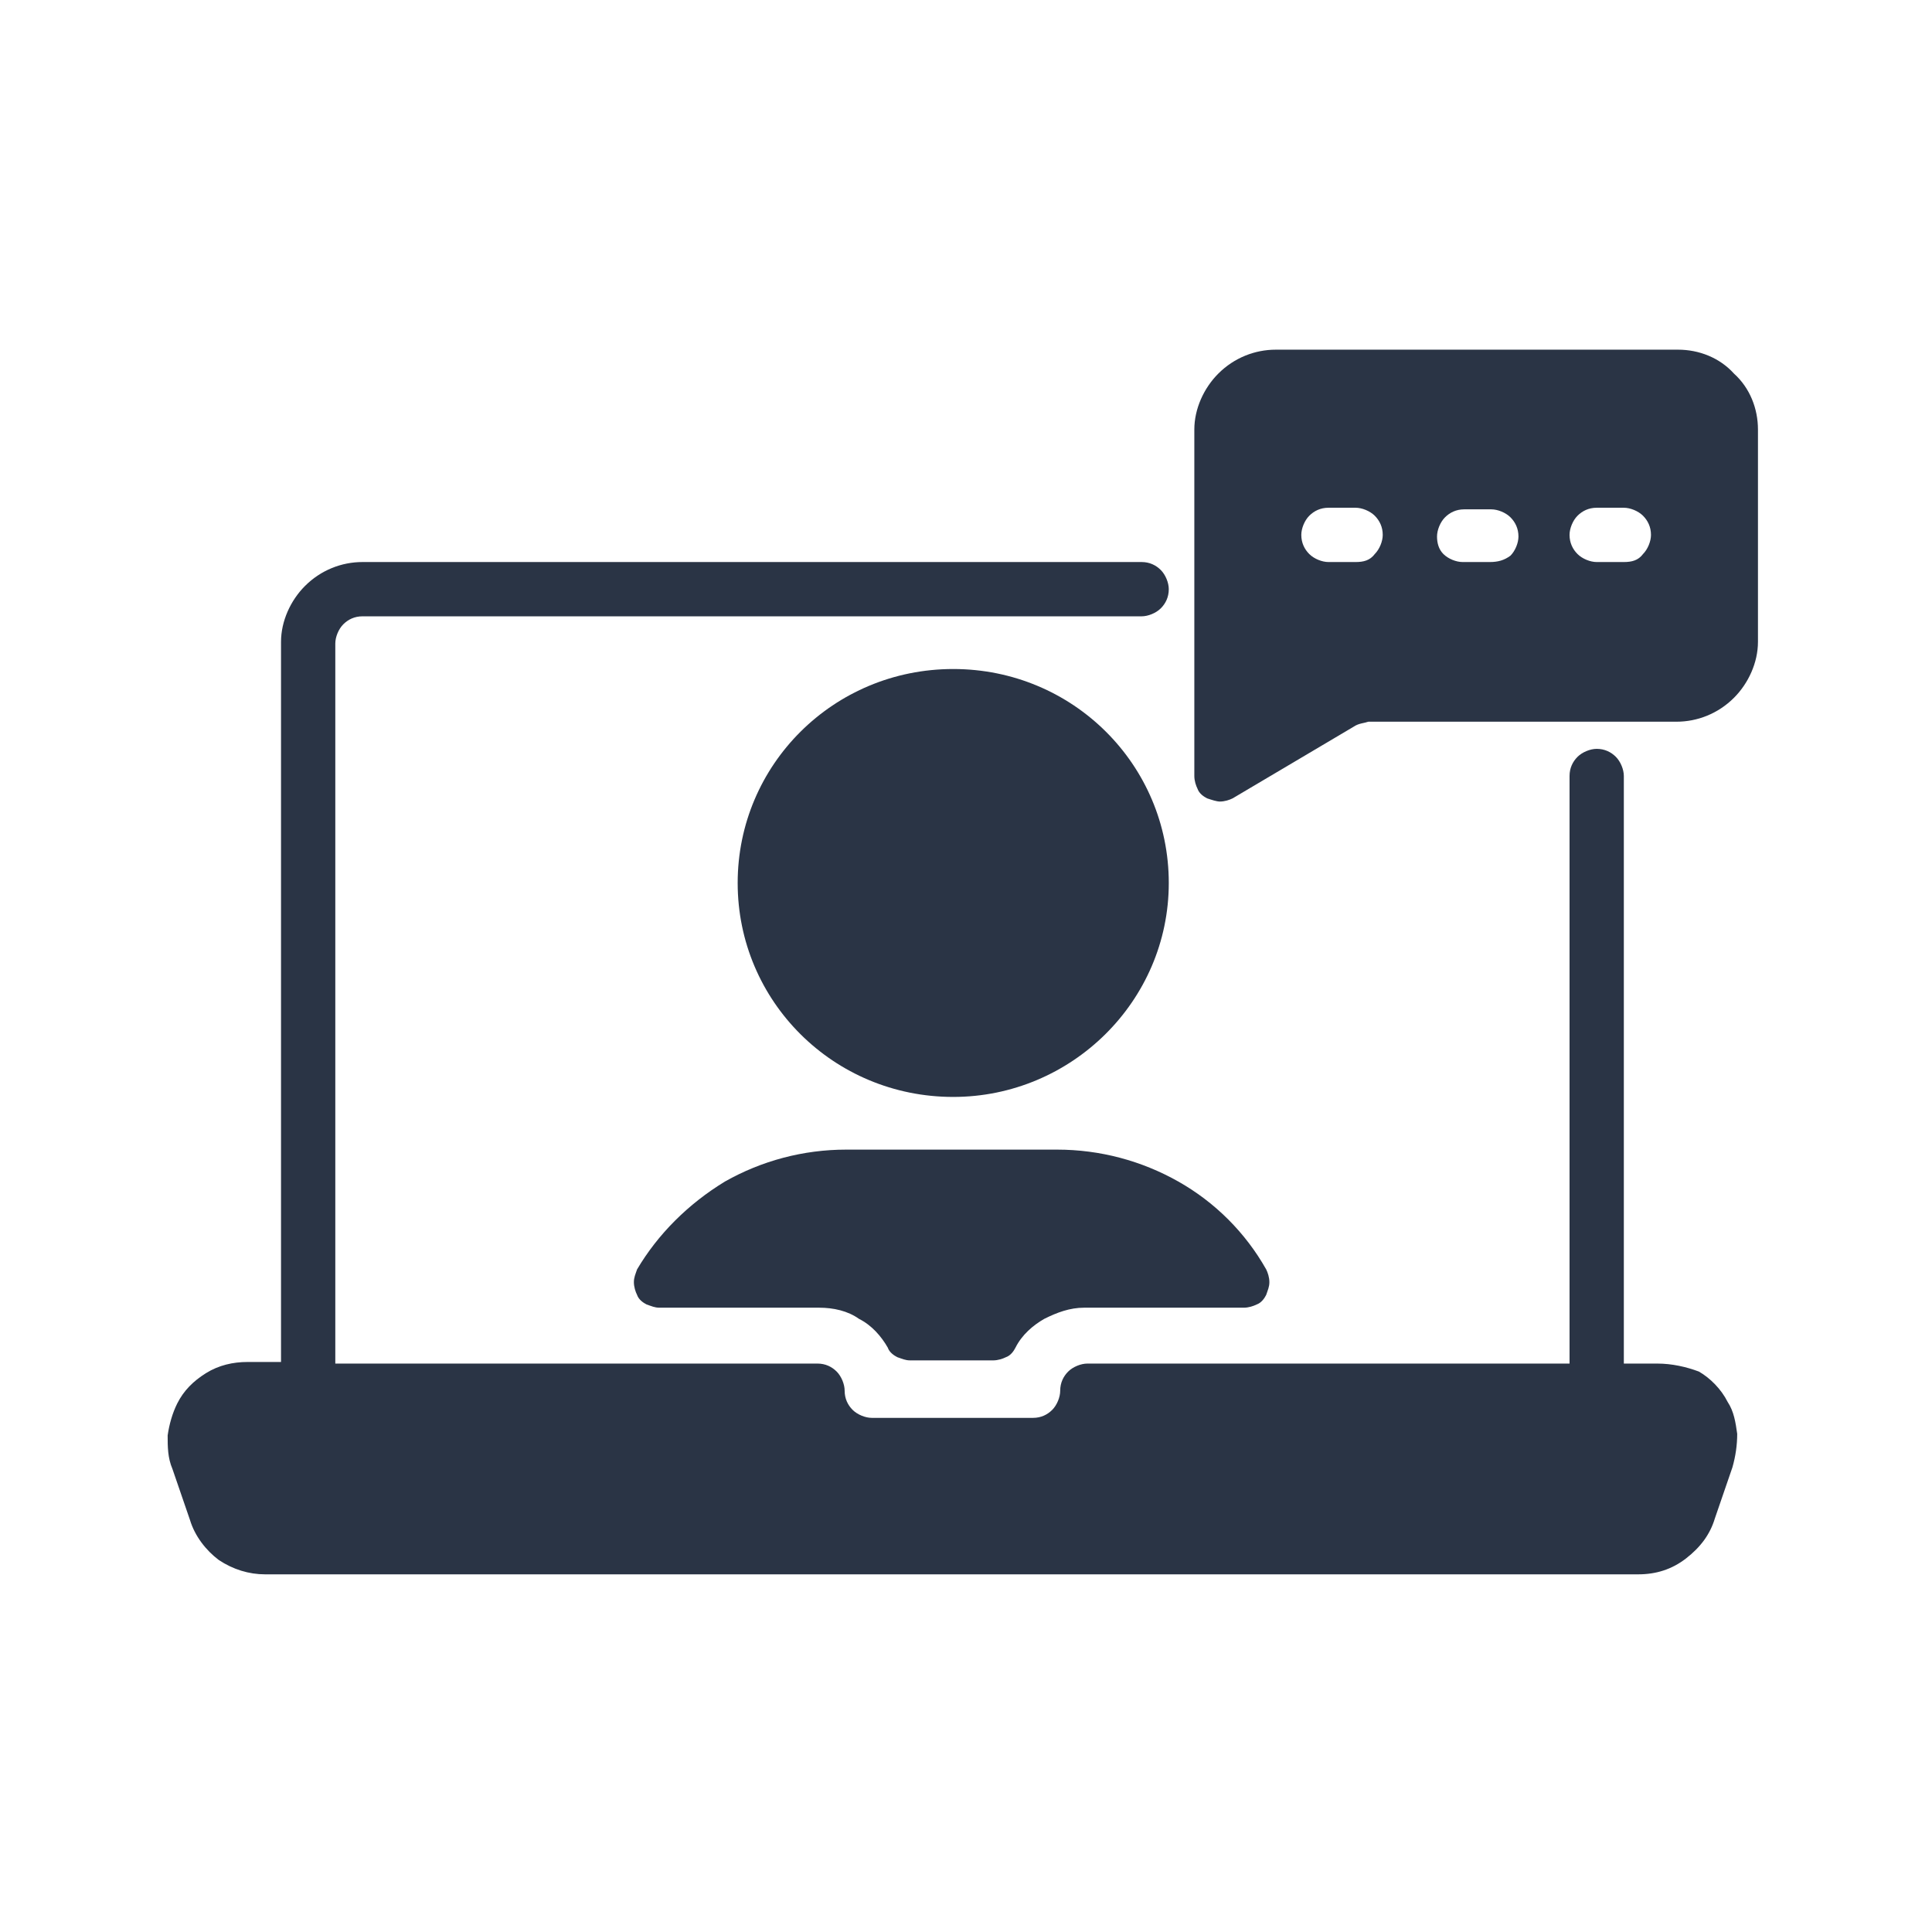 <?xml version="1.0" encoding="utf-8"?>
<!-- Generator: Adobe Illustrator 27.8.0, SVG Export Plug-In . SVG Version: 6.00 Build 0)  -->
<svg version="1.1" id="Layer_1" xmlns="http://www.w3.org/2000/svg" xmlns:xlink="http://www.w3.org/1999/xlink" x="0px" y="0px"
	 viewBox="0 0 121 121" style="enable-background:new 0 0 121 121;" xml:space="preserve">
<style type="text/css">
	.st0{fill:#2A3445;}
</style>
<path class="st0" d="M103.8,85.4h-2.1V48.6c0-0.4-0.2-0.9-0.5-1.2c-0.3-0.3-0.7-0.5-1.2-0.5c-0.4,0-0.9,0.2-1.2,0.5
	s-0.5,0.7-0.5,1.2v36.8H68.1c-0.4,0-0.9,0.2-1.2,0.5c-0.3,0.3-0.5,0.7-0.5,1.2c0,0.4-0.2,0.9-0.5,1.2c-0.3,0.3-0.7,0.5-1.2,0.5H54.6
	c-0.4,0-0.9-0.2-1.2-0.5c-0.3-0.3-0.5-0.7-0.5-1.2c0-0.4-0.2-0.9-0.5-1.2c-0.3-0.3-0.7-0.5-1.2-0.5H21V40.3c0-0.4,0.2-0.9,0.5-1.2
	c0.3-0.3,0.7-0.5,1.2-0.5h48.8c0.4,0,0.9-0.2,1.2-0.5c0.3-0.3,0.5-0.7,0.5-1.2c0-0.4-0.2-0.9-0.5-1.2c-0.3-0.3-0.7-0.5-1.2-0.5H22.7
	c-1.3,0-2.6,0.5-3.6,1.5c-0.9,0.9-1.5,2.2-1.5,3.5v45.1h-2.1c-0.9,0-1.8,0.2-2.6,0.7c-0.8,0.5-1.4,1.1-1.8,1.9
	c-0.3,0.6-0.5,1.3-0.6,2c0,0.7,0,1.4,0.3,2.1l1.1,3.2c0.3,1,1,1.9,1.8,2.5c0.9,0.6,1.9,0.9,2.9,0.9h86c1.1,0,2.1-0.3,3-1
	s1.5-1.5,1.8-2.5l1.1-3.2c0.2-0.7,0.3-1.4,0.3-2.1c-0.1-0.7-0.2-1.4-0.6-2c-0.4-0.8-1.1-1.5-1.8-1.9
	C105.6,85.6,104.7,85.4,103.8,85.4z"/>
<path class="st0" d="M39.9,79.5c-0.1,0.3-0.2,0.5-0.2,0.8c0,0.3,0.1,0.6,0.2,0.8c0.1,0.3,0.4,0.5,0.6,0.6c0.3,0.1,0.5,0.2,0.8,0.2
	h10c0.9,0,1.8,0.2,2.5,0.7c0.8,0.4,1.4,1.1,1.8,1.8c0.1,0.3,0.4,0.5,0.6,0.6c0.3,0.1,0.5,0.2,0.8,0.2h5.2c0.3,0,0.6-0.1,0.8-0.2
	c0.3-0.1,0.5-0.4,0.6-0.6c0.4-0.8,1.1-1.4,1.8-1.8c0.8-0.4,1.6-0.7,2.5-0.7h10c0.3,0,0.6-0.1,0.8-0.2c0.3-0.1,0.5-0.4,0.6-0.6
	c0.1-0.3,0.2-0.5,0.2-0.8c0-0.3-0.1-0.6-0.2-0.8c-1.3-2.3-3.2-4.2-5.5-5.5c-2.3-1.3-4.9-2-7.6-2H53c-2.7,0-5.3,0.7-7.6,2
	C43.1,75.4,41.2,77.3,39.9,79.5z"/>
<path class="st0" d="M59.7,68.7c7.4,0,13.5-6,13.5-13.4c0-7.4-6-13.4-13.5-13.4s-13.5,6-13.5,13.4C46.2,62.7,52.2,68.7,59.7,68.7z"
	/>
<path class="st0" d="M105.1,21.9H79.9c-1.3,0-2.6,0.5-3.6,1.5c-0.9,0.9-1.5,2.2-1.5,3.5v21.7c0,0.3,0.1,0.6,0.2,0.8
	c0.1,0.3,0.4,0.5,0.6,0.6c0.3,0.1,0.6,0.2,0.8,0.2c0.3,0,0.6-0.1,0.8-0.2l7.6-4.5c0.3-0.2,0.6-0.2,0.9-0.3h19.3
	c1.3,0,2.6-0.5,3.6-1.5c0.9-0.9,1.5-2.2,1.5-3.5V26.9c0-1.3-0.5-2.6-1.5-3.5C107.7,22.4,106.4,21.9,105.1,21.9z M84.9,35.2h-1.7
	c-0.4,0-0.9-0.2-1.2-0.5c-0.3-0.3-0.5-0.7-0.5-1.2c0-0.4,0.2-0.9,0.5-1.2c0.3-0.3,0.7-0.5,1.2-0.5h1.7c0.4,0,0.9,0.2,1.2,0.5
	c0.3,0.3,0.5,0.7,0.5,1.2c0,0.4-0.2,0.9-0.5,1.2C85.8,35.1,85.4,35.2,84.9,35.2z M93.3,35.2h-1.7c-0.4,0-0.9-0.2-1.2-0.5
	C90.1,34.4,90,34,90,33.6c0-0.4,0.2-0.9,0.5-1.2c0.3-0.3,0.7-0.5,1.2-0.5h1.7c0.4,0,0.9,0.2,1.2,0.5c0.3,0.3,0.5,0.7,0.5,1.2
	c0,0.4-0.2,0.9-0.5,1.2C94.2,35.1,93.8,35.2,93.3,35.2z M101.7,35.2h-1.7c-0.4,0-0.9-0.2-1.2-0.5c-0.3-0.3-0.5-0.7-0.5-1.2
	c0-0.4,0.2-0.9,0.5-1.2c0.3-0.3,0.7-0.5,1.2-0.5h1.7c0.4,0,0.9,0.2,1.2,0.5c0.3,0.3,0.5,0.7,0.5,1.2c0,0.4-0.2,0.9-0.5,1.2
	C102.6,35.1,102.2,35.2,101.7,35.2z"/>
</svg>
